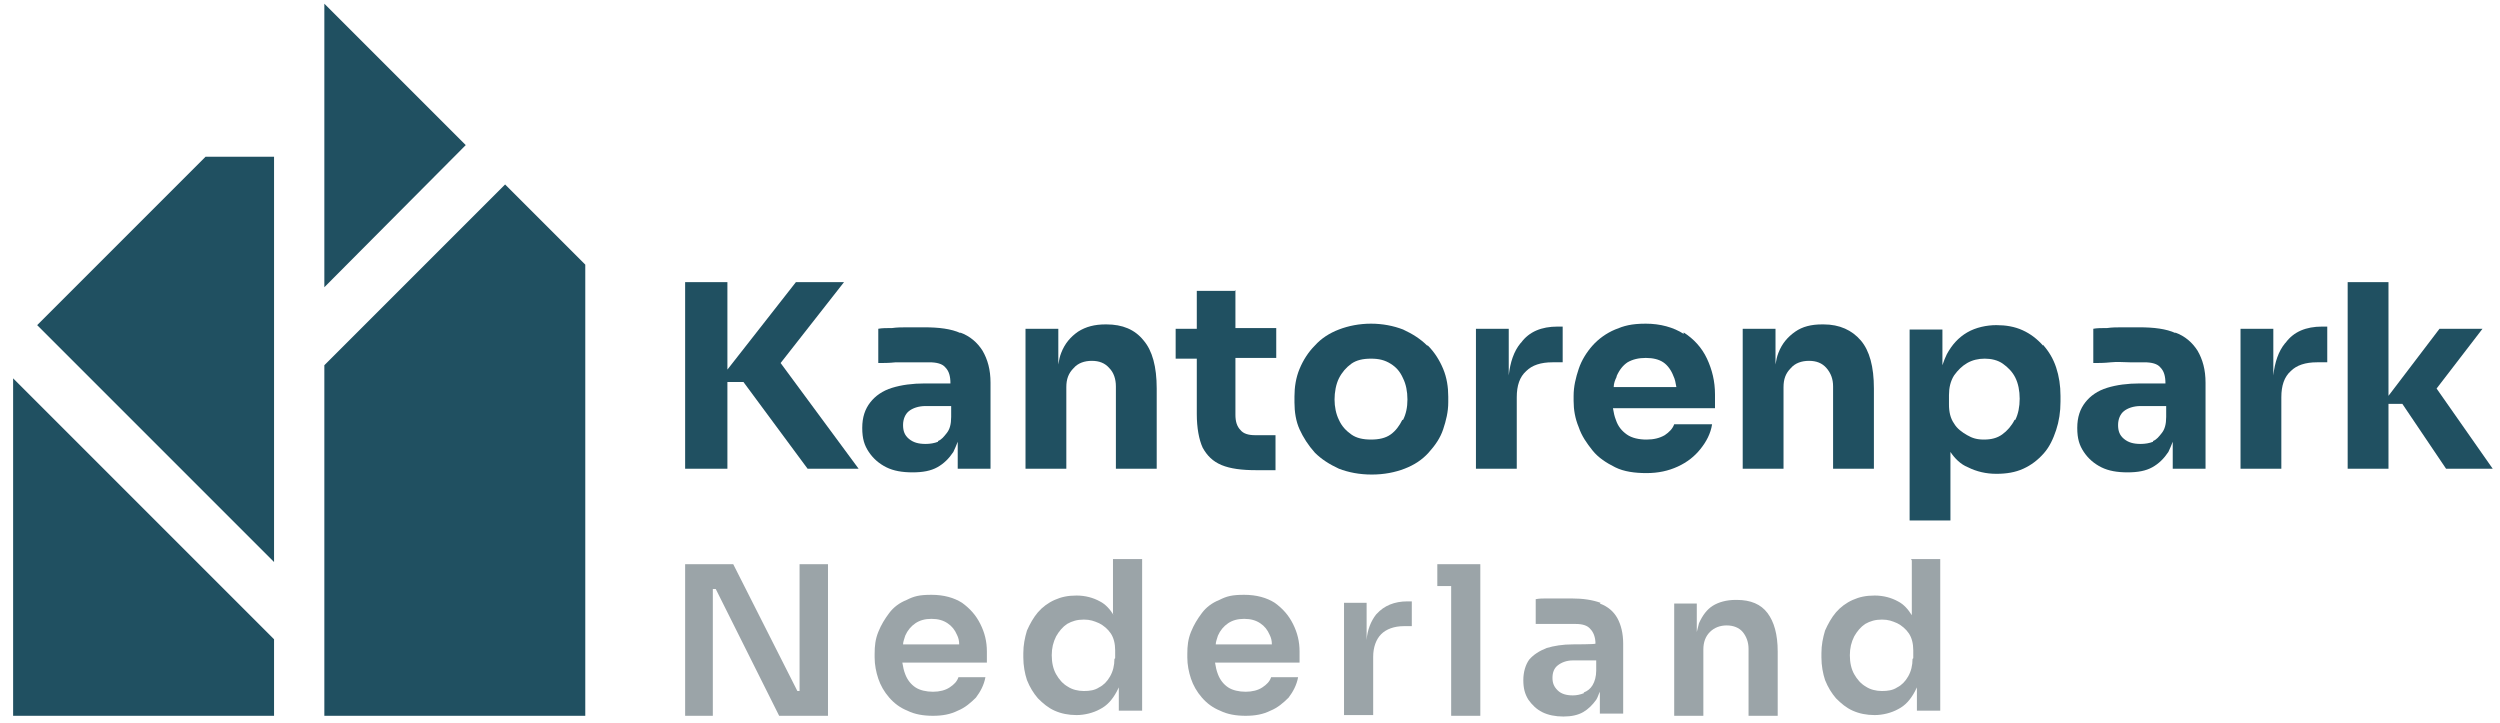 <svg xmlns="http://www.w3.org/2000/svg" xmlns:i="http://ns.adobe.com/AdobeIllustrator/10.0/" id="Laag_1" width="121mm" height="35mm" viewBox="0 0 343 99.2"><g><polygon points="115.8 38.7 109.2 38.7 99.8 50.7 99.8 38.7 94 38.7 94 64.3 99.8 64.3 99.8 52.4 102 52.4 110.8 64.3 117.8 64.3 107.1 49.8 115.8 38.7" fill="#205061"></polygon><path d="M131.8,45.7c-1.3-.6-3-.8-5-.8s-1.4,0-2.2,0c-.8,0-1.5,0-2.2.1-.7,0-1.4,0-1.9.1v4.7c.7,0,1.5,0,2.4-.1.9,0,1.8,0,2.6,0,.8,0,1.5,0,2,0,1,0,1.8.2,2.2.7.5.5.7,1.2.7,2.2h0s-3.5,0-3.5,0c-1.7,0-3.2.2-4.5.6s-2.3,1.1-3,2c-.7.9-1.1,2-1.1,3.5s.3,2.4.9,3.3c.6.9,1.4,1.6,2.4,2.1,1,.5,2.2.7,3.6.7s2.5-.2,3.4-.7c.9-.5,1.6-1.2,2.2-2.1.2-.4.4-.9.6-1.4v3.7h4.5v-11.8c0-1.8-.4-3.2-1.1-4.4-.7-1.1-1.7-2-3.1-2.5ZM128.7,60.6c-.5.2-1.1.3-1.7.3-1,0-1.7-.2-2.3-.7s-.8-1.1-.8-1.9.3-1.5.8-1.9,1.3-.7,2.3-.7h3.5v1.5c0,1-.2,1.7-.6,2.2s-.7.9-1.2,1.1Z" fill="#205061"></path><path d="M151.9,44.5h-.2c-1.5,0-2.7.3-3.8,1-1,.7-1.8,1.6-2.3,2.9-.2.5-.3,1-.4,1.6v-4.9h-4.5v19.2h5.6v-11.2c0-1.1.3-1.9,1-2.6.6-.7,1.5-1,2.5-1s1.8.3,2.4,1c.6.6.9,1.5.9,2.5v11.3h5.6v-11c0-3-.6-5.2-1.8-6.6-1.2-1.5-2.9-2.2-5.1-2.2Z" fill="#205061"></path><path d="M169.4,39.9h-5.2v5.2h-2.9v4.1h2.9v7.6c0,1.9.3,3.5.8,4.6.6,1.1,1.4,1.9,2.6,2.4,1.2.5,2.8.7,4.7.7h2.7v-4.8h-2.8c-.9,0-1.6-.2-2-.7-.5-.5-.7-1.2-.7-2.1v-7.8h5.6v-4.1h-5.6v-5.2Z" fill="#205061"></path><path d="M195.8,47.4c-.9-.9-2-1.6-3.3-2.2-1.3-.5-2.8-.8-4.4-.8s-3.1.3-4.4.8c-1.3.5-2.4,1.2-3.3,2.2-.9.9-1.6,2-2.1,3.2-.5,1.2-.7,2.5-.7,3.8v.8c0,1.3.2,2.6.7,3.7s1.2,2.2,2.1,3.2c.9.9,2,1.6,3.3,2.2,1.3.5,2.8.8,4.5.8s3.2-.3,4.5-.8c1.3-.5,2.4-1.2,3.3-2.2s1.6-2,2-3.2.7-2.4.7-3.7v-.8c0-1.3-.2-2.6-.7-3.8-.5-1.2-1.2-2.3-2.1-3.2ZM192.4,57.6c-.4.8-.9,1.5-1.6,2-.7.5-1.6.7-2.7.7s-2-.2-2.7-.7c-.7-.5-1.3-1.1-1.7-2-.4-.8-.6-1.8-.6-2.8s.2-2.1.6-2.9c.4-.8,1-1.5,1.7-2s1.6-.7,2.7-.7,1.9.2,2.7.7,1.3,1.1,1.7,2c.4.8.6,1.8.6,2.9s-.2,2-.6,2.8Z" fill="#205061"></path><path d="M208.6,47.1c-.9,1.1-1.4,2.6-1.6,4.4v-6.4h-4.5v19.2h5.6v-9.8c0-1.6.4-2.8,1.3-3.6.8-.8,2-1.2,3.6-1.2h1.4v-4.9h-.7c-2.2,0-3.9.7-5,2.2Z" fill="#205061"></path><path d="M231,45.8c-1.4-.9-3.2-1.4-5.2-1.4s-3,.3-4.2.8c-1.2.5-2.3,1.3-3.1,2.2-.8.9-1.5,2-1.9,3.2-.4,1.2-.7,2.4-.7,3.7v.7c0,1.2.2,2.4.7,3.6.4,1.2,1.1,2.2,1.9,3.2s1.9,1.7,3.1,2.3c1.2.6,2.7.8,4.3.8s3-.3,4.3-.9,2.3-1.4,3.1-2.4,1.4-2.1,1.6-3.4h-5.2c-.2.6-.7,1.1-1.3,1.5-.7.4-1.5.6-2.5.6s-2-.2-2.7-.7c-.7-.5-1.2-1.1-1.5-2-.2-.5-.3-1-.4-1.6h14v-1.9c0-1.8-.4-3.4-1.1-4.9-.7-1.5-1.8-2.7-3.2-3.6ZM221.8,51.6c.4-.9.9-1.5,1.5-1.9.7-.4,1.5-.6,2.5-.6s1.8.2,2.4.6c.6.4,1.1,1.1,1.4,1.9.2.4.3.9.4,1.5h-8.6c0-.5.2-1,.4-1.4Z" fill="#205061"></path><path d="M250.2,44.5h-.2c-1.5,0-2.7.3-3.7,1-1,.7-1.8,1.6-2.3,2.9-.2.5-.3,1-.4,1.6v-4.9h-4.5v19.2h5.6v-11.2c0-1.1.3-1.9,1-2.6.6-.7,1.5-1,2.5-1s1.8.3,2.4,1,.9,1.5.9,2.5v11.3h5.6v-11c0-3-.6-5.2-1.8-6.6s-2.9-2.2-5.1-2.2Z" fill="#205061"></path><path d="M280.3,47.4c-.8-.9-1.7-1.6-2.8-2.1-1.1-.5-2.3-.7-3.6-.7s-2.8.3-4,1c-1.2.7-2.1,1.7-2.8,3-.2.4-.4.9-.6,1.5v-4.9h-4.5v26.2h5.6v-9.4c.6.9,1.4,1.7,2.4,2.1,1.2.6,2.5.9,3.9.9s2.6-.2,3.7-.7c1.1-.5,2-1.2,2.8-2.1.8-.9,1.3-2,1.7-3.2.4-1.2.6-2.5.6-3.9v-.8c0-1.4-.2-2.7-.6-3.9s-1-2.2-1.8-3.1ZM276.4,57.6c-.4.8-1,1.5-1.7,2-.7.5-1.5.7-2.5.7s-1.6-.2-2.3-.6c-.7-.4-1.4-.9-1.8-1.6-.5-.7-.7-1.6-.7-2.6v-1.3c0-1,.2-1.9.7-2.7.5-.7,1.1-1.3,1.8-1.7s1.5-.6,2.4-.6,1.8.2,2.5.7c.7.5,1.3,1.1,1.7,1.9.4.8.6,1.8.6,2.9s-.2,2.1-.6,2.9Z" fill="#205061"></path><path d="M298.5,45.7c-1.3-.6-3-.8-5-.8s-1.4,0-2.2,0c-.8,0-1.5,0-2.2.1-.7,0-1.4,0-1.9.1v4.7c.7,0,1.5,0,2.4-.1s1.8,0,2.6,0c.8,0,1.5,0,2,0,1,0,1.8.2,2.2.7.5.5.7,1.2.7,2.2h0s-3.5,0-3.5,0c-1.7,0-3.2.2-4.5.6-1.3.4-2.3,1.1-3,2-.7.9-1.1,2-1.1,3.5s.3,2.4.9,3.3c.6.9,1.4,1.6,2.4,2.1,1,.5,2.2.7,3.6.7s2.5-.2,3.4-.7c.9-.5,1.6-1.2,2.2-2.1.2-.4.4-.9.6-1.4v3.7h4.5v-11.8c0-1.8-.4-3.2-1.1-4.4-.7-1.1-1.7-2-3.1-2.5ZM295.4,60.6c-.5.2-1.1.3-1.7.3-1,0-1.7-.2-2.3-.7s-.8-1.1-.8-1.9.3-1.5.8-1.9,1.3-.7,2.3-.7h3.5v1.5c0,1-.2,1.7-.6,2.2s-.7.9-1.2,1.1Z" fill="#205061"></path><path d="M313.5,47.1c-.9,1.1-1.4,2.6-1.6,4.4v-6.4h-4.5v19.2h5.6v-9.8c0-1.6.4-2.8,1.3-3.6.8-.8,2-1.2,3.6-1.2h1.4v-4.9h-.7c-2.2,0-3.9.7-5,2.2Z" fill="#205061"></path><polygon points="334.3 53.3 340.6 45.1 334.7 45.1 327.7 54.3 327.7 38.7 322.1 38.7 322.1 64.3 327.7 64.3 327.7 55.4 329.6 55.4 335.6 64.3 342 64.3 334.3 53.3" fill="#205061"></polygon></g><g><polygon points="109.7 94.8 109.4 94.8 100.6 77.4 94 77.4 94 98.2 97.8 98.2 97.8 80.8 98.2 80.8 106.9 98.2 113.6 98.2 113.6 77.4 109.7 77.4 109.7 94.8" fill="#9ba4a8"></polygon><path d="M132,82.7c-1.1-.7-2.5-1.1-4.2-1.1s-2.4.2-3.4.7c-1,.4-1.8,1-2.4,1.8-.6.8-1.1,1.6-1.5,2.6s-.5,1.9-.5,3v.5c0,1,.2,2,.5,2.9.3.9.8,1.8,1.5,2.6.7.8,1.5,1.4,2.5,1.8,1,.5,2.2.7,3.5.7s2.4-.2,3.4-.7c1-.4,1.8-1.1,2.5-1.8.6-.8,1.1-1.7,1.3-2.8h-3.7c-.2.6-.6,1-1.2,1.4-.6.4-1.4.6-2.3.6s-1.8-.2-2.4-.6c-.6-.4-1.1-1-1.4-1.8-.2-.5-.3-1-.4-1.6h11.6v-1.5c0-1.4-.3-2.6-.9-3.8-.6-1.2-1.4-2.1-2.5-2.9ZM125.6,85.5c.6-.4,1.3-.6,2.2-.6s1.6.2,2.2.6,1,.9,1.3,1.6c.2.4.3.8.3,1.3h-7.7c0-.4.2-.8.3-1.2.3-.7.8-1.3,1.4-1.7Z" fill="#9ba4a8"></path><path d="M152.8,84.4c-.5-.8-1.1-1.5-1.9-1.9-.9-.5-2-.8-3.2-.8s-2.1.2-3,.6c-.9.4-1.7,1-2.3,1.7-.6.7-1.1,1.6-1.5,2.5-.3,1-.5,2-.5,3.1v.6c0,1.1.2,2.2.5,3.1.4,1,.9,1.8,1.5,2.5.7.7,1.4,1.3,2.3,1.7.9.4,1.9.6,3,.6s2.3-.3,3.2-.8c1-.5,1.7-1.3,2.3-2.4.1-.2.2-.4.3-.6v3.2h3.2v-20.8h-4v7.5ZM152.9,90.4c0,.9-.2,1.7-.6,2.4-.4.7-.9,1.2-1.5,1.5-.6.4-1.3.5-2.1.5s-1.6-.2-2.2-.6c-.7-.4-1.2-1-1.6-1.7s-.6-1.6-.6-2.6.2-1.8.6-2.6c.4-.7.9-1.3,1.5-1.7.7-.4,1.4-.6,2.3-.6s1.4.2,2.1.5c.6.3,1.2.8,1.6,1.4.4.6.6,1.4.6,2.3v1.1Z" fill="#9ba4a8"></path><path d="M174.9,82.7c-1.1-.7-2.5-1.1-4.2-1.1s-2.4.2-3.4.7c-1,.4-1.8,1-2.4,1.8-.6.8-1.1,1.6-1.5,2.6s-.5,1.9-.5,3v.5c0,1,.2,2,.5,2.9.3.9.8,1.8,1.5,2.6.7.8,1.5,1.4,2.5,1.8,1,.5,2.2.7,3.5.7s2.4-.2,3.4-.7c1-.4,1.8-1.1,2.5-1.8.6-.8,1.1-1.7,1.3-2.8h-3.7c-.2.6-.6,1-1.2,1.4-.6.4-1.4.6-2.3.6s-1.8-.2-2.4-.6c-.6-.4-1.1-1-1.4-1.8-.2-.5-.3-1-.4-1.6h11.6v-1.5c0-1.4-.3-2.6-.9-3.8-.6-1.2-1.4-2.1-2.5-2.9ZM168.5,85.5c.6-.4,1.3-.6,2.2-.6s1.6.2,2.2.6,1,.9,1.3,1.6c.2.4.3.8.3,1.3h-7.7c0-.4.2-.8.3-1.2.3-.7.8-1.3,1.4-1.7Z" fill="#9ba4a8"></path><path d="M188.8,84.3c-.7.9-1.2,2.1-1.3,3.5v-5.1h-3.1v15.4h4v-8c0-1.3.4-2.4,1.1-3.1.7-.7,1.8-1.1,3.1-1.1h1.1v-3.4h-.6c-1.8,0-3.2.6-4.2,1.7Z" fill="#9ba4a8"></path><polygon points="197.2 77.4 197.2 80.4 199.1 80.4 199.1 98.2 203.1 98.2 203.1 80.4 203.1 77.4 199.1 77.4 197.2 77.4" fill="#9ba4a8"></polygon><path d="M219.6,82.7c-1.1-.4-2.4-.6-4-.6s-1.1,0-1.7,0c-.6,0-1.2,0-1.7,0-.5,0-1,0-1.5.1v3.4c.5,0,1.1,0,1.8,0s1.3,0,2,0c.7,0,1.2,0,1.7,0,.9,0,1.6.2,2,.7.4.4.7,1.1.7,2h0c0,.1-3.1.1-3.1.1-1.4,0-2.6.2-3.6.5-1,.4-1.8.9-2.4,1.6-.5.7-.8,1.7-.8,2.8s.2,1.9.7,2.7c.5.7,1.1,1.3,1.9,1.7.8.4,1.8.6,2.9.6s2-.2,2.7-.6c.7-.4,1.3-1,1.8-1.7.2-.3.3-.7.5-1.1v3h3.2v-9.6c0-1.4-.3-2.6-.8-3.5-.5-.9-1.3-1.6-2.4-2ZM217.3,95.1c-.5.2-1,.3-1.5.3-.9,0-1.6-.2-2.1-.7s-.7-1-.7-1.7.2-1.3.7-1.7c.5-.4,1.2-.7,2.1-.7h3.2v1.4c0,.8-.2,1.5-.5,2-.3.5-.7.8-1.2,1Z" fill="#9ba4a8"></path><path d="M238.3,82.3h-.2c-1.2,0-2.3.3-3.1.8-.8.5-1.4,1.3-1.9,2.4-.1.4-.2.8-.3,1.2v-3.9h-3.1v15.4h4v-9.1c0-1,.3-1.8.9-2.4.6-.6,1.4-.9,2.3-.9s1.7.3,2.2.9.8,1.4.8,2.3v9.2h4v-8.8c0-2.4-.5-4.1-1.4-5.3-.9-1.2-2.3-1.8-4.2-1.8Z" fill="#9ba4a8"></path><path d="M262.3,76.9v7.5c-.5-.8-1.1-1.5-1.9-1.9-.9-.5-2-.8-3.2-.8s-2.1.2-3,.6c-.9.4-1.7,1-2.3,1.7-.6.7-1.1,1.6-1.5,2.5-.3,1-.5,2-.5,3.1v.6c0,1.1.2,2.2.5,3.1.4,1,.9,1.8,1.5,2.5.7.7,1.4,1.3,2.3,1.7.9.4,1.9.6,3,.6s2.3-.3,3.2-.8c1-.5,1.7-1.3,2.3-2.4.1-.2.2-.4.3-.6v3.2h3.2v-20.8h-4ZM262.4,90.4c0,.9-.2,1.7-.6,2.4-.4.7-.9,1.2-1.5,1.5-.6.4-1.3.5-2.1.5s-1.6-.2-2.2-.6c-.7-.4-1.2-1-1.6-1.7s-.6-1.6-.6-2.6.2-1.8.6-2.6c.4-.7.9-1.3,1.5-1.7.7-.4,1.4-.6,2.3-.6s1.4.2,2.1.5c.6.3,1.2.8,1.6,1.4.4.6.6,1.4.6,2.3v1.1Z" fill="#9ba4a8"></path></g><g><polygon points="37.6 98.2 37.6 87.7 1.8 51.9 1.8 98.2 37.6 98.2" fill="#205061"></polygon><polygon points="28.2 21.5 5.1 44.6 37.6 77.1 37.6 21.5 28.2 21.5" fill="#205061"></polygon><polygon points="69.3 25.3 44.5 50.1 44.5 58.2 44.5 98.2 80.3 98.2 80.3 94.1 80.3 36.3 69.3 25.3" fill="#205061"></polygon><polygon points="44.5 .5 44.5 39.4 63.9 19.9 44.5 .5" fill="#205061"></polygon></g></svg>